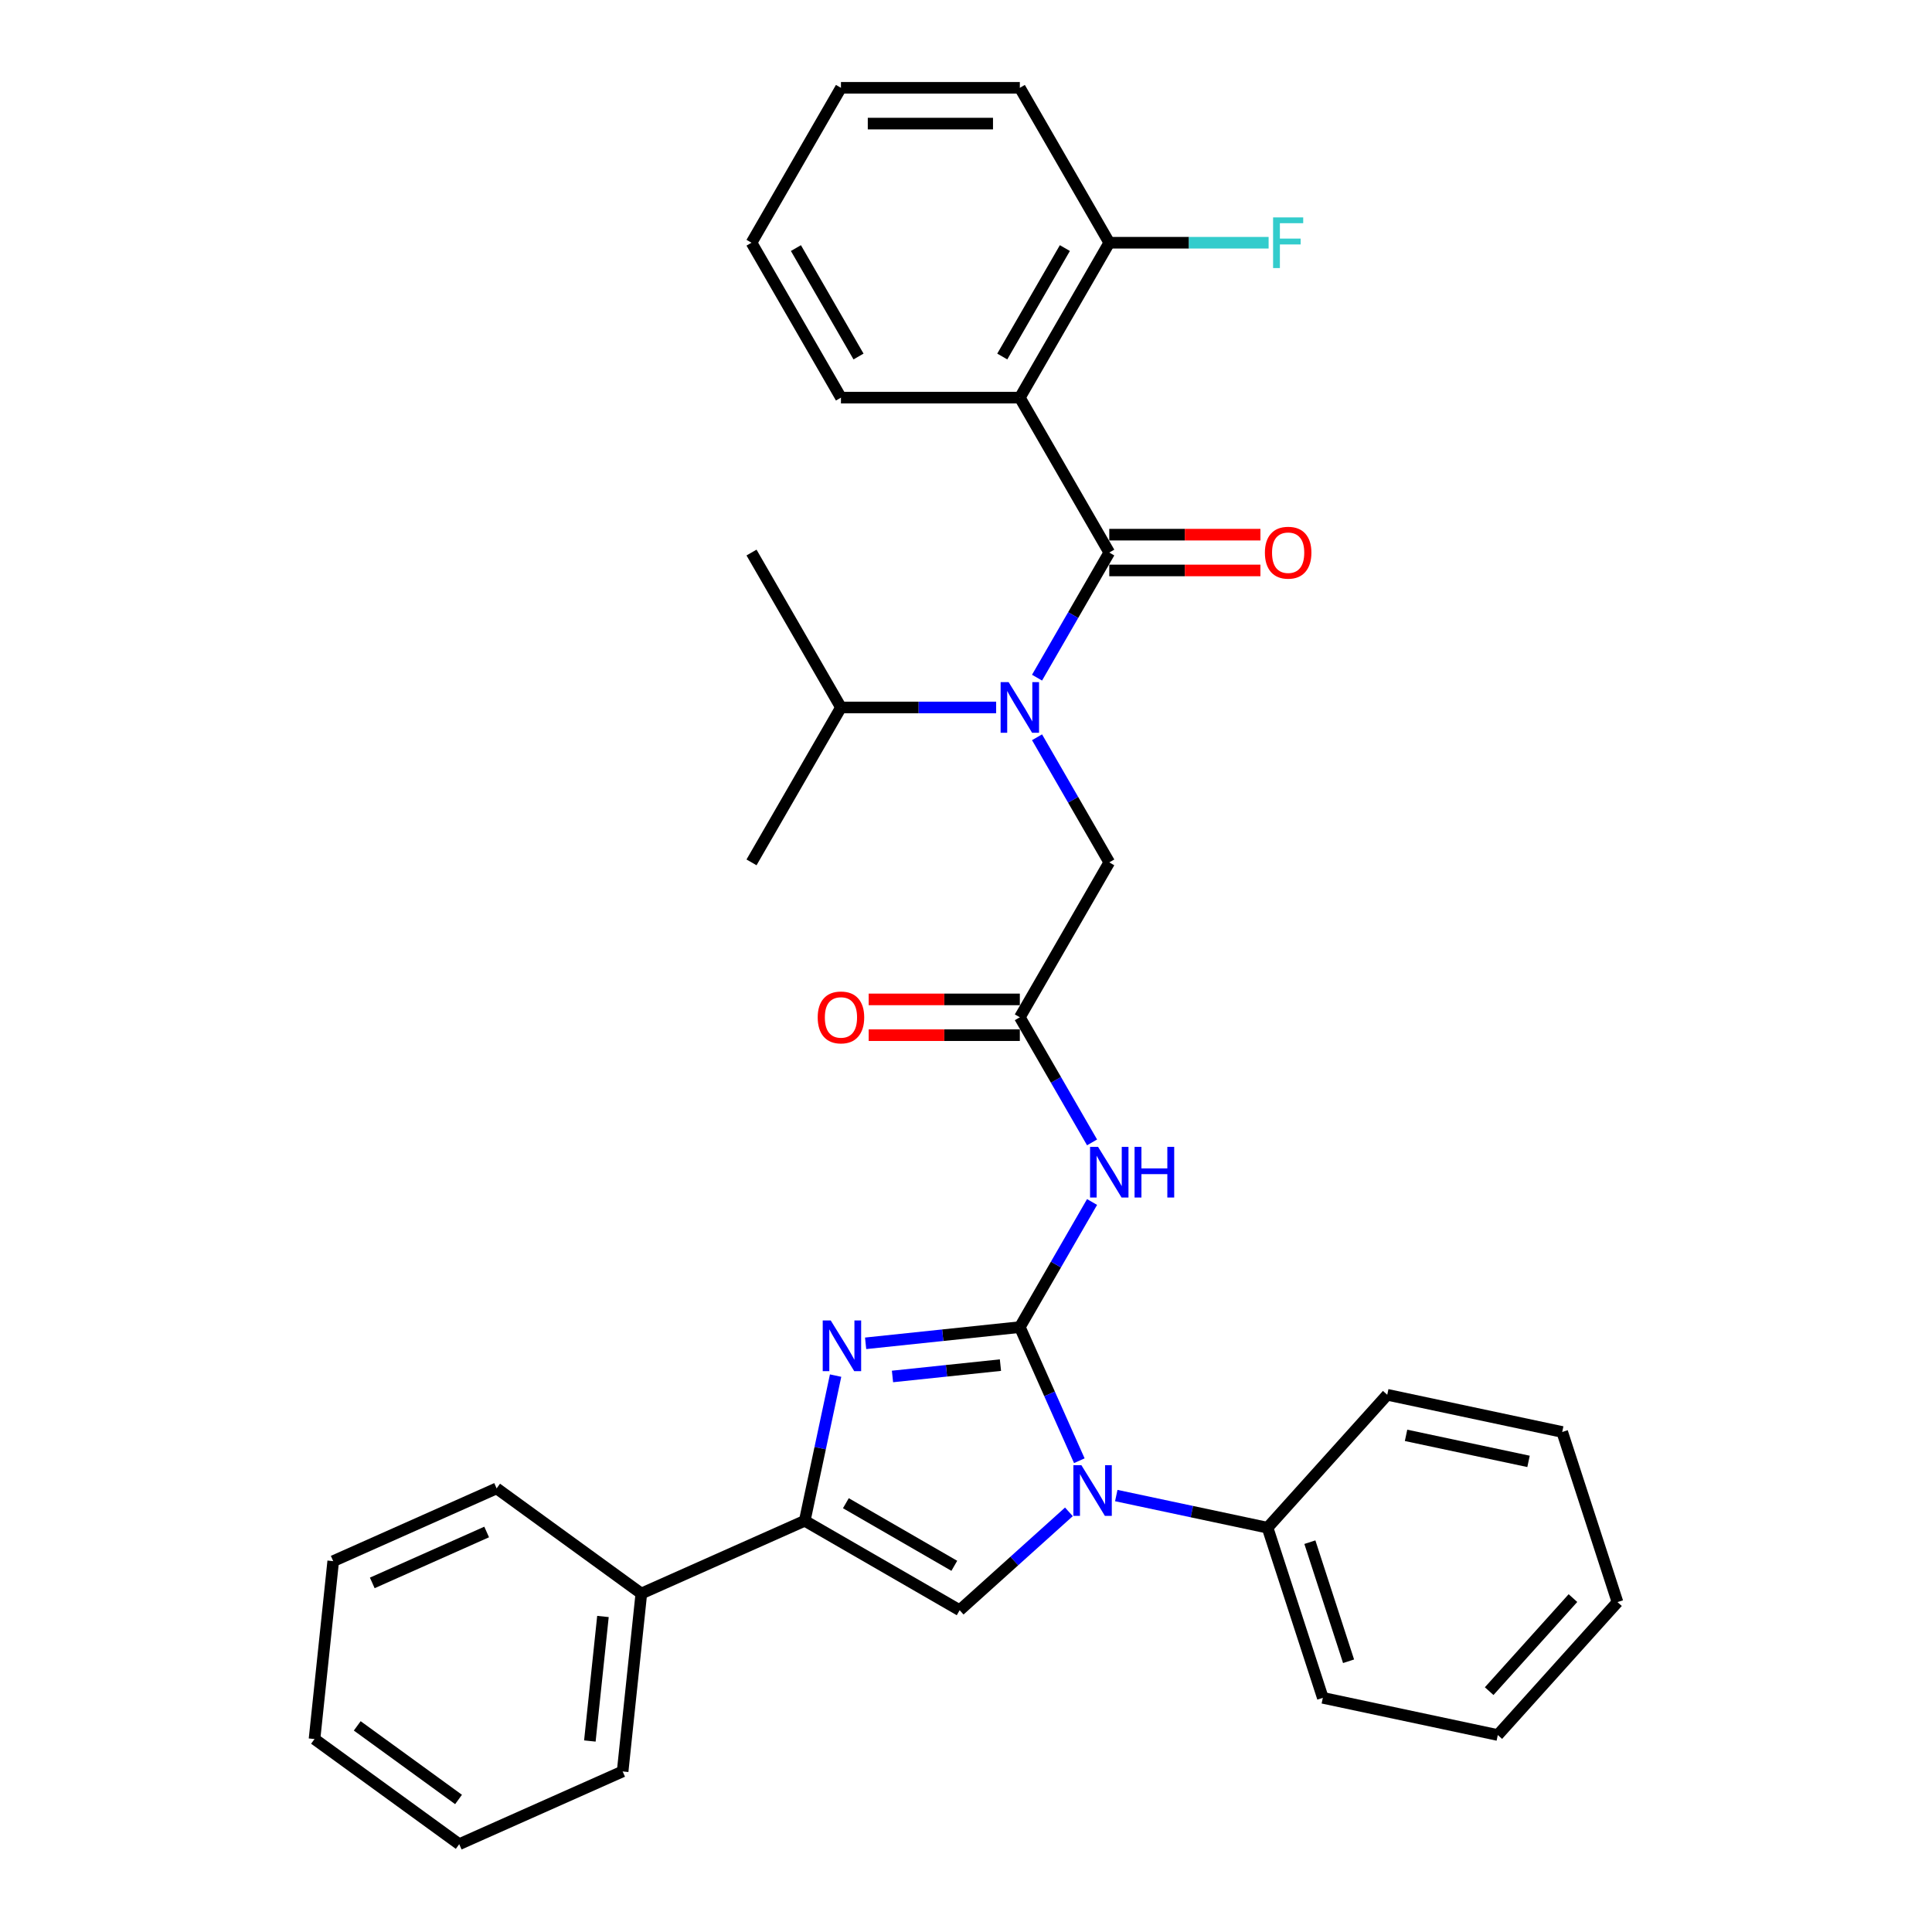 <?xml version='1.0' encoding='iso-8859-1'?>
<svg version='1.1' baseProfile='full'
              xmlns='http://www.w3.org/2000/svg'
                      xmlns:rdkit='http://www.rdkit.org/xml'
                      xmlns:xlink='http://www.w3.org/1999/xlink'
                  xml:space='preserve'
width='1000px' height='1000px' viewBox='0 0 1000 1000'>
<!-- END OF HEADER -->
<rect style='opacity:1.0;fill:#FFFFFF;stroke:none' width='1000' height='1000' x='0' y='0'> </rect>
<path class='bond-0' d='M 527.863,686.91 L 543.259,721.488' style='fill:none;fill-rule:evenodd;stroke:#000000;stroke-width:6px;stroke-linecap:butt;stroke-linejoin:miter;stroke-opacity:1' />
<path class='bond-0' d='M 543.259,721.488 L 558.654,756.066' style='fill:none;fill-rule:evenodd;stroke:#0000FF;stroke-width:6px;stroke-linecap:butt;stroke-linejoin:miter;stroke-opacity:1' />
<path class='bond-1' d='M 527.863,686.91 L 487.953,691.104' style='fill:none;fill-rule:evenodd;stroke:#000000;stroke-width:6px;stroke-linecap:butt;stroke-linejoin:miter;stroke-opacity:1' />
<path class='bond-1' d='M 487.953,691.104 L 448.043,695.299' style='fill:none;fill-rule:evenodd;stroke:#0000FF;stroke-width:6px;stroke-linecap:butt;stroke-linejoin:miter;stroke-opacity:1' />
<path class='bond-1' d='M 517.826,706.584 L 489.889,709.52' style='fill:none;fill-rule:evenodd;stroke:#000000;stroke-width:6px;stroke-linecap:butt;stroke-linejoin:miter;stroke-opacity:1' />
<path class='bond-1' d='M 489.889,709.52 L 461.952,712.456' style='fill:none;fill-rule:evenodd;stroke:#0000FF;stroke-width:6px;stroke-linecap:butt;stroke-linejoin:miter;stroke-opacity:1' />
<path class='bond-5' d='M 527.863,686.91 L 546.557,654.531' style='fill:none;fill-rule:evenodd;stroke:#000000;stroke-width:6px;stroke-linecap:butt;stroke-linejoin:miter;stroke-opacity:1' />
<path class='bond-5' d='M 546.557,654.531 L 565.251,622.153' style='fill:none;fill-rule:evenodd;stroke:#0000FF;stroke-width:6px;stroke-linecap:butt;stroke-linejoin:miter;stroke-opacity:1' />
<path class='bond-4' d='M 553.263,782.529 L 524.99,807.986' style='fill:none;fill-rule:evenodd;stroke:#0000FF;stroke-width:6px;stroke-linecap:butt;stroke-linejoin:miter;stroke-opacity:1' />
<path class='bond-4' d='M 524.99,807.986 L 496.717,833.443' style='fill:none;fill-rule:evenodd;stroke:#000000;stroke-width:6px;stroke-linecap:butt;stroke-linejoin:miter;stroke-opacity:1' />
<path class='bond-12' d='M 577.78,774.097 L 616.932,782.419' style='fill:none;fill-rule:evenodd;stroke:#0000FF;stroke-width:6px;stroke-linecap:butt;stroke-linejoin:miter;stroke-opacity:1' />
<path class='bond-12' d='M 616.932,782.419 L 656.084,790.741' style='fill:none;fill-rule:evenodd;stroke:#000000;stroke-width:6px;stroke-linecap:butt;stroke-linejoin:miter;stroke-opacity:1' />
<path class='bond-3' d='M 432.506,712.012 L 424.52,749.581' style='fill:none;fill-rule:evenodd;stroke:#0000FF;stroke-width:6px;stroke-linecap:butt;stroke-linejoin:miter;stroke-opacity:1' />
<path class='bond-3' d='M 424.52,749.581 L 416.535,787.15' style='fill:none;fill-rule:evenodd;stroke:#000000;stroke-width:6px;stroke-linecap:butt;stroke-linejoin:miter;stroke-opacity:1' />
<path class='bond-2' d='M 574.156,286 L 555.463,318.379' style='fill:none;fill-rule:evenodd;stroke:#000000;stroke-width:6px;stroke-linecap:butt;stroke-linejoin:miter;stroke-opacity:1' />
<path class='bond-2' d='M 555.463,318.379 L 536.769,350.757' style='fill:none;fill-rule:evenodd;stroke:#0000FF;stroke-width:6px;stroke-linecap:butt;stroke-linejoin:miter;stroke-opacity:1' />
<path class='bond-6' d='M 574.156,286 L 527.863,205.818' style='fill:none;fill-rule:evenodd;stroke:#000000;stroke-width:6px;stroke-linecap:butt;stroke-linejoin:miter;stroke-opacity:1' />
<path class='bond-11' d='M 574.156,295.259 L 613.274,295.259' style='fill:none;fill-rule:evenodd;stroke:#000000;stroke-width:6px;stroke-linecap:butt;stroke-linejoin:miter;stroke-opacity:1' />
<path class='bond-11' d='M 613.274,295.259 L 652.392,295.259' style='fill:none;fill-rule:evenodd;stroke:#FF0000;stroke-width:6px;stroke-linecap:butt;stroke-linejoin:miter;stroke-opacity:1' />
<path class='bond-11' d='M 574.156,276.742 L 613.274,276.742' style='fill:none;fill-rule:evenodd;stroke:#000000;stroke-width:6px;stroke-linecap:butt;stroke-linejoin:miter;stroke-opacity:1' />
<path class='bond-11' d='M 613.274,276.742 L 652.392,276.742' style='fill:none;fill-rule:evenodd;stroke:#FF0000;stroke-width:6px;stroke-linecap:butt;stroke-linejoin:miter;stroke-opacity:1' />
<path class='bond-13' d='M 416.535,787.15 L 331.953,824.808' style='fill:none;fill-rule:evenodd;stroke:#000000;stroke-width:6px;stroke-linecap:butt;stroke-linejoin:miter;stroke-opacity:1' />
<path class='bond-33' d='M 416.535,787.15 L 496.717,833.443' style='fill:none;fill-rule:evenodd;stroke:#000000;stroke-width:6px;stroke-linecap:butt;stroke-linejoin:miter;stroke-opacity:1' />
<path class='bond-33' d='M 437.821,778.058 L 493.948,810.463' style='fill:none;fill-rule:evenodd;stroke:#000000;stroke-width:6px;stroke-linecap:butt;stroke-linejoin:miter;stroke-opacity:1' />
<path class='bond-8' d='M 565.251,591.303 L 546.557,558.924' style='fill:none;fill-rule:evenodd;stroke:#0000FF;stroke-width:6px;stroke-linecap:butt;stroke-linejoin:miter;stroke-opacity:1' />
<path class='bond-8' d='M 546.557,558.924 L 527.863,526.546' style='fill:none;fill-rule:evenodd;stroke:#000000;stroke-width:6px;stroke-linecap:butt;stroke-linejoin:miter;stroke-opacity:1' />
<path class='bond-10' d='M 527.863,205.818 L 574.156,125.636' style='fill:none;fill-rule:evenodd;stroke:#000000;stroke-width:6px;stroke-linecap:butt;stroke-linejoin:miter;stroke-opacity:1' />
<path class='bond-10' d='M 518.771,184.532 L 551.176,128.405' style='fill:none;fill-rule:evenodd;stroke:#000000;stroke-width:6px;stroke-linecap:butt;stroke-linejoin:miter;stroke-opacity:1' />
<path class='bond-17' d='M 527.863,205.818 L 435.277,205.818' style='fill:none;fill-rule:evenodd;stroke:#000000;stroke-width:6px;stroke-linecap:butt;stroke-linejoin:miter;stroke-opacity:1' />
<path class='bond-7' d='M 536.769,381.607 L 555.463,413.985' style='fill:none;fill-rule:evenodd;stroke:#0000FF;stroke-width:6px;stroke-linecap:butt;stroke-linejoin:miter;stroke-opacity:1' />
<path class='bond-7' d='M 555.463,413.985 L 574.156,446.364' style='fill:none;fill-rule:evenodd;stroke:#000000;stroke-width:6px;stroke-linecap:butt;stroke-linejoin:miter;stroke-opacity:1' />
<path class='bond-15' d='M 515.605,366.182 L 475.441,366.182' style='fill:none;fill-rule:evenodd;stroke:#0000FF;stroke-width:6px;stroke-linecap:butt;stroke-linejoin:miter;stroke-opacity:1' />
<path class='bond-15' d='M 475.441,366.182 L 435.277,366.182' style='fill:none;fill-rule:evenodd;stroke:#000000;stroke-width:6px;stroke-linecap:butt;stroke-linejoin:miter;stroke-opacity:1' />
<path class='bond-9' d='M 527.863,526.546 L 574.156,446.364' style='fill:none;fill-rule:evenodd;stroke:#000000;stroke-width:6px;stroke-linecap:butt;stroke-linejoin:miter;stroke-opacity:1' />
<path class='bond-14' d='M 527.863,517.287 L 488.746,517.287' style='fill:none;fill-rule:evenodd;stroke:#000000;stroke-width:6px;stroke-linecap:butt;stroke-linejoin:miter;stroke-opacity:1' />
<path class='bond-14' d='M 488.746,517.287 L 449.628,517.287' style='fill:none;fill-rule:evenodd;stroke:#FF0000;stroke-width:6px;stroke-linecap:butt;stroke-linejoin:miter;stroke-opacity:1' />
<path class='bond-14' d='M 527.863,535.804 L 488.746,535.804' style='fill:none;fill-rule:evenodd;stroke:#000000;stroke-width:6px;stroke-linecap:butt;stroke-linejoin:miter;stroke-opacity:1' />
<path class='bond-14' d='M 488.746,535.804 L 449.628,535.804' style='fill:none;fill-rule:evenodd;stroke:#FF0000;stroke-width:6px;stroke-linecap:butt;stroke-linejoin:miter;stroke-opacity:1' />
<path class='bond-16' d='M 574.156,125.636 L 615.394,125.636' style='fill:none;fill-rule:evenodd;stroke:#000000;stroke-width:6px;stroke-linecap:butt;stroke-linejoin:miter;stroke-opacity:1' />
<path class='bond-16' d='M 615.394,125.636 L 656.632,125.636' style='fill:none;fill-rule:evenodd;stroke:#33CCCC;stroke-width:6px;stroke-linecap:butt;stroke-linejoin:miter;stroke-opacity:1' />
<path class='bond-18' d='M 574.156,125.636 L 527.863,45.455' style='fill:none;fill-rule:evenodd;stroke:#000000;stroke-width:6px;stroke-linecap:butt;stroke-linejoin:miter;stroke-opacity:1' />
<path class='bond-19' d='M 656.084,790.741 L 684.695,878.795' style='fill:none;fill-rule:evenodd;stroke:#000000;stroke-width:6px;stroke-linecap:butt;stroke-linejoin:miter;stroke-opacity:1' />
<path class='bond-19' d='M 677.987,798.227 L 698.014,859.865' style='fill:none;fill-rule:evenodd;stroke:#000000;stroke-width:6px;stroke-linecap:butt;stroke-linejoin:miter;stroke-opacity:1' />
<path class='bond-20' d='M 656.084,790.741 L 718.036,721.936' style='fill:none;fill-rule:evenodd;stroke:#000000;stroke-width:6px;stroke-linecap:butt;stroke-linejoin:miter;stroke-opacity:1' />
<path class='bond-21' d='M 331.953,824.808 L 322.275,916.887' style='fill:none;fill-rule:evenodd;stroke:#000000;stroke-width:6px;stroke-linecap:butt;stroke-linejoin:miter;stroke-opacity:1' />
<path class='bond-21' d='M 312.086,836.685 L 305.311,901.14' style='fill:none;fill-rule:evenodd;stroke:#000000;stroke-width:6px;stroke-linecap:butt;stroke-linejoin:miter;stroke-opacity:1' />
<path class='bond-22' d='M 331.953,824.808 L 257.049,770.388' style='fill:none;fill-rule:evenodd;stroke:#000000;stroke-width:6px;stroke-linecap:butt;stroke-linejoin:miter;stroke-opacity:1' />
<path class='bond-23' d='M 435.277,366.182 L 388.984,446.364' style='fill:none;fill-rule:evenodd;stroke:#000000;stroke-width:6px;stroke-linecap:butt;stroke-linejoin:miter;stroke-opacity:1' />
<path class='bond-24' d='M 435.277,366.182 L 388.984,286' style='fill:none;fill-rule:evenodd;stroke:#000000;stroke-width:6px;stroke-linecap:butt;stroke-linejoin:miter;stroke-opacity:1' />
<path class='bond-25' d='M 435.277,205.818 L 388.984,125.636' style='fill:none;fill-rule:evenodd;stroke:#000000;stroke-width:6px;stroke-linecap:butt;stroke-linejoin:miter;stroke-opacity:1' />
<path class='bond-25' d='M 444.37,184.532 L 411.965,128.405' style='fill:none;fill-rule:evenodd;stroke:#000000;stroke-width:6px;stroke-linecap:butt;stroke-linejoin:miter;stroke-opacity:1' />
<path class='bond-36' d='M 527.863,45.455 L 435.277,45.455' style='fill:none;fill-rule:evenodd;stroke:#000000;stroke-width:6px;stroke-linecap:butt;stroke-linejoin:miter;stroke-opacity:1' />
<path class='bond-36' d='M 513.975,63.972 L 449.165,63.972' style='fill:none;fill-rule:evenodd;stroke:#000000;stroke-width:6px;stroke-linecap:butt;stroke-linejoin:miter;stroke-opacity:1' />
<path class='bond-28' d='M 684.695,878.795 L 775.258,898.045' style='fill:none;fill-rule:evenodd;stroke:#000000;stroke-width:6px;stroke-linecap:butt;stroke-linejoin:miter;stroke-opacity:1' />
<path class='bond-29' d='M 718.036,721.936 L 808.599,741.186' style='fill:none;fill-rule:evenodd;stroke:#000000;stroke-width:6px;stroke-linecap:butt;stroke-linejoin:miter;stroke-opacity:1' />
<path class='bond-29' d='M 727.771,742.936 L 791.165,756.411' style='fill:none;fill-rule:evenodd;stroke:#000000;stroke-width:6px;stroke-linecap:butt;stroke-linejoin:miter;stroke-opacity:1' />
<path class='bond-26' d='M 322.275,916.887 L 237.694,954.545' style='fill:none;fill-rule:evenodd;stroke:#000000;stroke-width:6px;stroke-linecap:butt;stroke-linejoin:miter;stroke-opacity:1' />
<path class='bond-27' d='M 257.049,770.388 L 172.468,808.046' style='fill:none;fill-rule:evenodd;stroke:#000000;stroke-width:6px;stroke-linecap:butt;stroke-linejoin:miter;stroke-opacity:1' />
<path class='bond-27' d='M 251.894,792.953 L 192.687,819.313' style='fill:none;fill-rule:evenodd;stroke:#000000;stroke-width:6px;stroke-linecap:butt;stroke-linejoin:miter;stroke-opacity:1' />
<path class='bond-30' d='M 388.984,125.636 L 435.277,45.455' style='fill:none;fill-rule:evenodd;stroke:#000000;stroke-width:6px;stroke-linecap:butt;stroke-linejoin:miter;stroke-opacity:1' />
<path class='bond-32' d='M 237.694,954.545 L 162.79,900.125' style='fill:none;fill-rule:evenodd;stroke:#000000;stroke-width:6px;stroke-linecap:butt;stroke-linejoin:miter;stroke-opacity:1' />
<path class='bond-32' d='M 237.342,931.402 L 184.91,893.307' style='fill:none;fill-rule:evenodd;stroke:#000000;stroke-width:6px;stroke-linecap:butt;stroke-linejoin:miter;stroke-opacity:1' />
<path class='bond-35' d='M 172.468,808.046 L 162.79,900.125' style='fill:none;fill-rule:evenodd;stroke:#000000;stroke-width:6px;stroke-linecap:butt;stroke-linejoin:miter;stroke-opacity:1' />
<path class='bond-31' d='M 775.258,898.045 L 837.21,829.24' style='fill:none;fill-rule:evenodd;stroke:#000000;stroke-width:6px;stroke-linecap:butt;stroke-linejoin:miter;stroke-opacity:1' />
<path class='bond-31' d='M 770.79,875.334 L 814.156,827.171' style='fill:none;fill-rule:evenodd;stroke:#000000;stroke-width:6px;stroke-linecap:butt;stroke-linejoin:miter;stroke-opacity:1' />
<path class='bond-34' d='M 808.599,741.186 L 837.21,829.24' style='fill:none;fill-rule:evenodd;stroke:#000000;stroke-width:6px;stroke-linecap:butt;stroke-linejoin:miter;stroke-opacity:1' />
<path  class='atom-1' d='M 559.726 758.381
L 568.318 772.269
Q 569.169 773.639, 570.54 776.12
Q 571.91 778.602, 571.984 778.75
L 571.984 758.381
L 575.465 758.381
L 575.465 784.601
L 571.873 784.601
L 562.651 769.417
Q 561.577 767.64, 560.429 765.603
Q 559.318 763.566, 558.985 762.936
L 558.985 784.601
L 555.578 784.601
L 555.578 758.381
L 559.726 758.381
' fill='#0000FF'/>
<path  class='atom-2' d='M 429.989 683.477
L 438.581 697.365
Q 439.432 698.735, 440.803 701.217
Q 442.173 703.698, 442.247 703.846
L 442.247 683.477
L 445.728 683.477
L 445.728 709.698
L 442.136 709.698
L 432.914 694.514
Q 431.84 692.736, 430.692 690.699
Q 429.581 688.662, 429.248 688.033
L 429.248 709.698
L 425.841 709.698
L 425.841 683.477
L 429.989 683.477
' fill='#0000FF'/>
<path  class='atom-6' d='M 568.36 593.618
L 576.952 607.505
Q 577.804 608.876, 579.175 611.357
Q 580.545 613.838, 580.619 613.986
L 580.619 593.618
L 584.1 593.618
L 584.1 619.838
L 580.508 619.838
L 571.286 604.654
Q 570.212 602.876, 569.064 600.839
Q 567.953 598.802, 567.62 598.173
L 567.62 619.838
L 564.213 619.838
L 564.213 593.618
L 568.36 593.618
' fill='#0000FF'/>
<path  class='atom-6' d='M 587.248 593.618
L 590.803 593.618
L 590.803 604.765
L 604.21 604.765
L 604.21 593.618
L 607.765 593.618
L 607.765 619.838
L 604.21 619.838
L 604.21 607.728
L 590.803 607.728
L 590.803 619.838
L 587.248 619.838
L 587.248 593.618
' fill='#0000FF'/>
<path  class='atom-8' d='M 522.067 353.072
L 530.659 366.96
Q 531.511 368.33, 532.882 370.811
Q 534.252 373.293, 534.326 373.441
L 534.326 353.072
L 537.807 353.072
L 537.807 379.292
L 534.215 379.292
L 524.993 364.108
Q 523.919 362.33, 522.771 360.294
Q 521.66 358.257, 521.327 357.627
L 521.327 379.292
L 517.92 379.292
L 517.92 353.072
L 522.067 353.072
' fill='#0000FF'/>
<path  class='atom-12' d='M 654.706 286.074
Q 654.706 279.778, 657.817 276.26
Q 660.928 272.742, 666.742 272.742
Q 672.557 272.742, 675.668 276.26
Q 678.779 279.778, 678.779 286.074
Q 678.779 292.444, 675.631 296.074
Q 672.483 299.666, 666.742 299.666
Q 660.965 299.666, 657.817 296.074
Q 654.706 292.481, 654.706 286.074
M 666.742 296.703
Q 670.742 296.703, 672.89 294.037
Q 675.075 291.333, 675.075 286.074
Q 675.075 280.926, 672.89 278.334
Q 670.742 275.705, 666.742 275.705
Q 662.743 275.705, 660.558 278.297
Q 658.41 280.889, 658.41 286.074
Q 658.41 291.37, 660.558 294.037
Q 662.743 296.703, 666.742 296.703
' fill='#FF0000'/>
<path  class='atom-15' d='M 423.241 526.62
Q 423.241 520.324, 426.352 516.806
Q 429.463 513.288, 435.277 513.288
Q 441.092 513.288, 444.203 516.806
Q 447.313 520.324, 447.313 526.62
Q 447.313 532.99, 444.166 536.619
Q 441.018 540.212, 435.277 540.212
Q 429.5 540.212, 426.352 536.619
Q 423.241 533.027, 423.241 526.62
M 435.277 537.249
Q 439.277 537.249, 441.425 534.582
Q 443.61 531.879, 443.61 526.62
Q 443.61 521.472, 441.425 518.88
Q 439.277 516.25, 435.277 516.25
Q 431.278 516.25, 429.093 518.843
Q 426.945 521.435, 426.945 526.62
Q 426.945 531.916, 429.093 534.582
Q 431.278 537.249, 435.277 537.249
' fill='#FF0000'/>
<path  class='atom-17' d='M 658.947 112.526
L 674.538 112.526
L 674.538 115.526
L 662.465 115.526
L 662.465 123.488
L 673.205 123.488
L 673.205 126.525
L 662.465 126.525
L 662.465 138.747
L 658.947 138.747
L 658.947 112.526
' fill='#33CCCC'/>
</svg>
